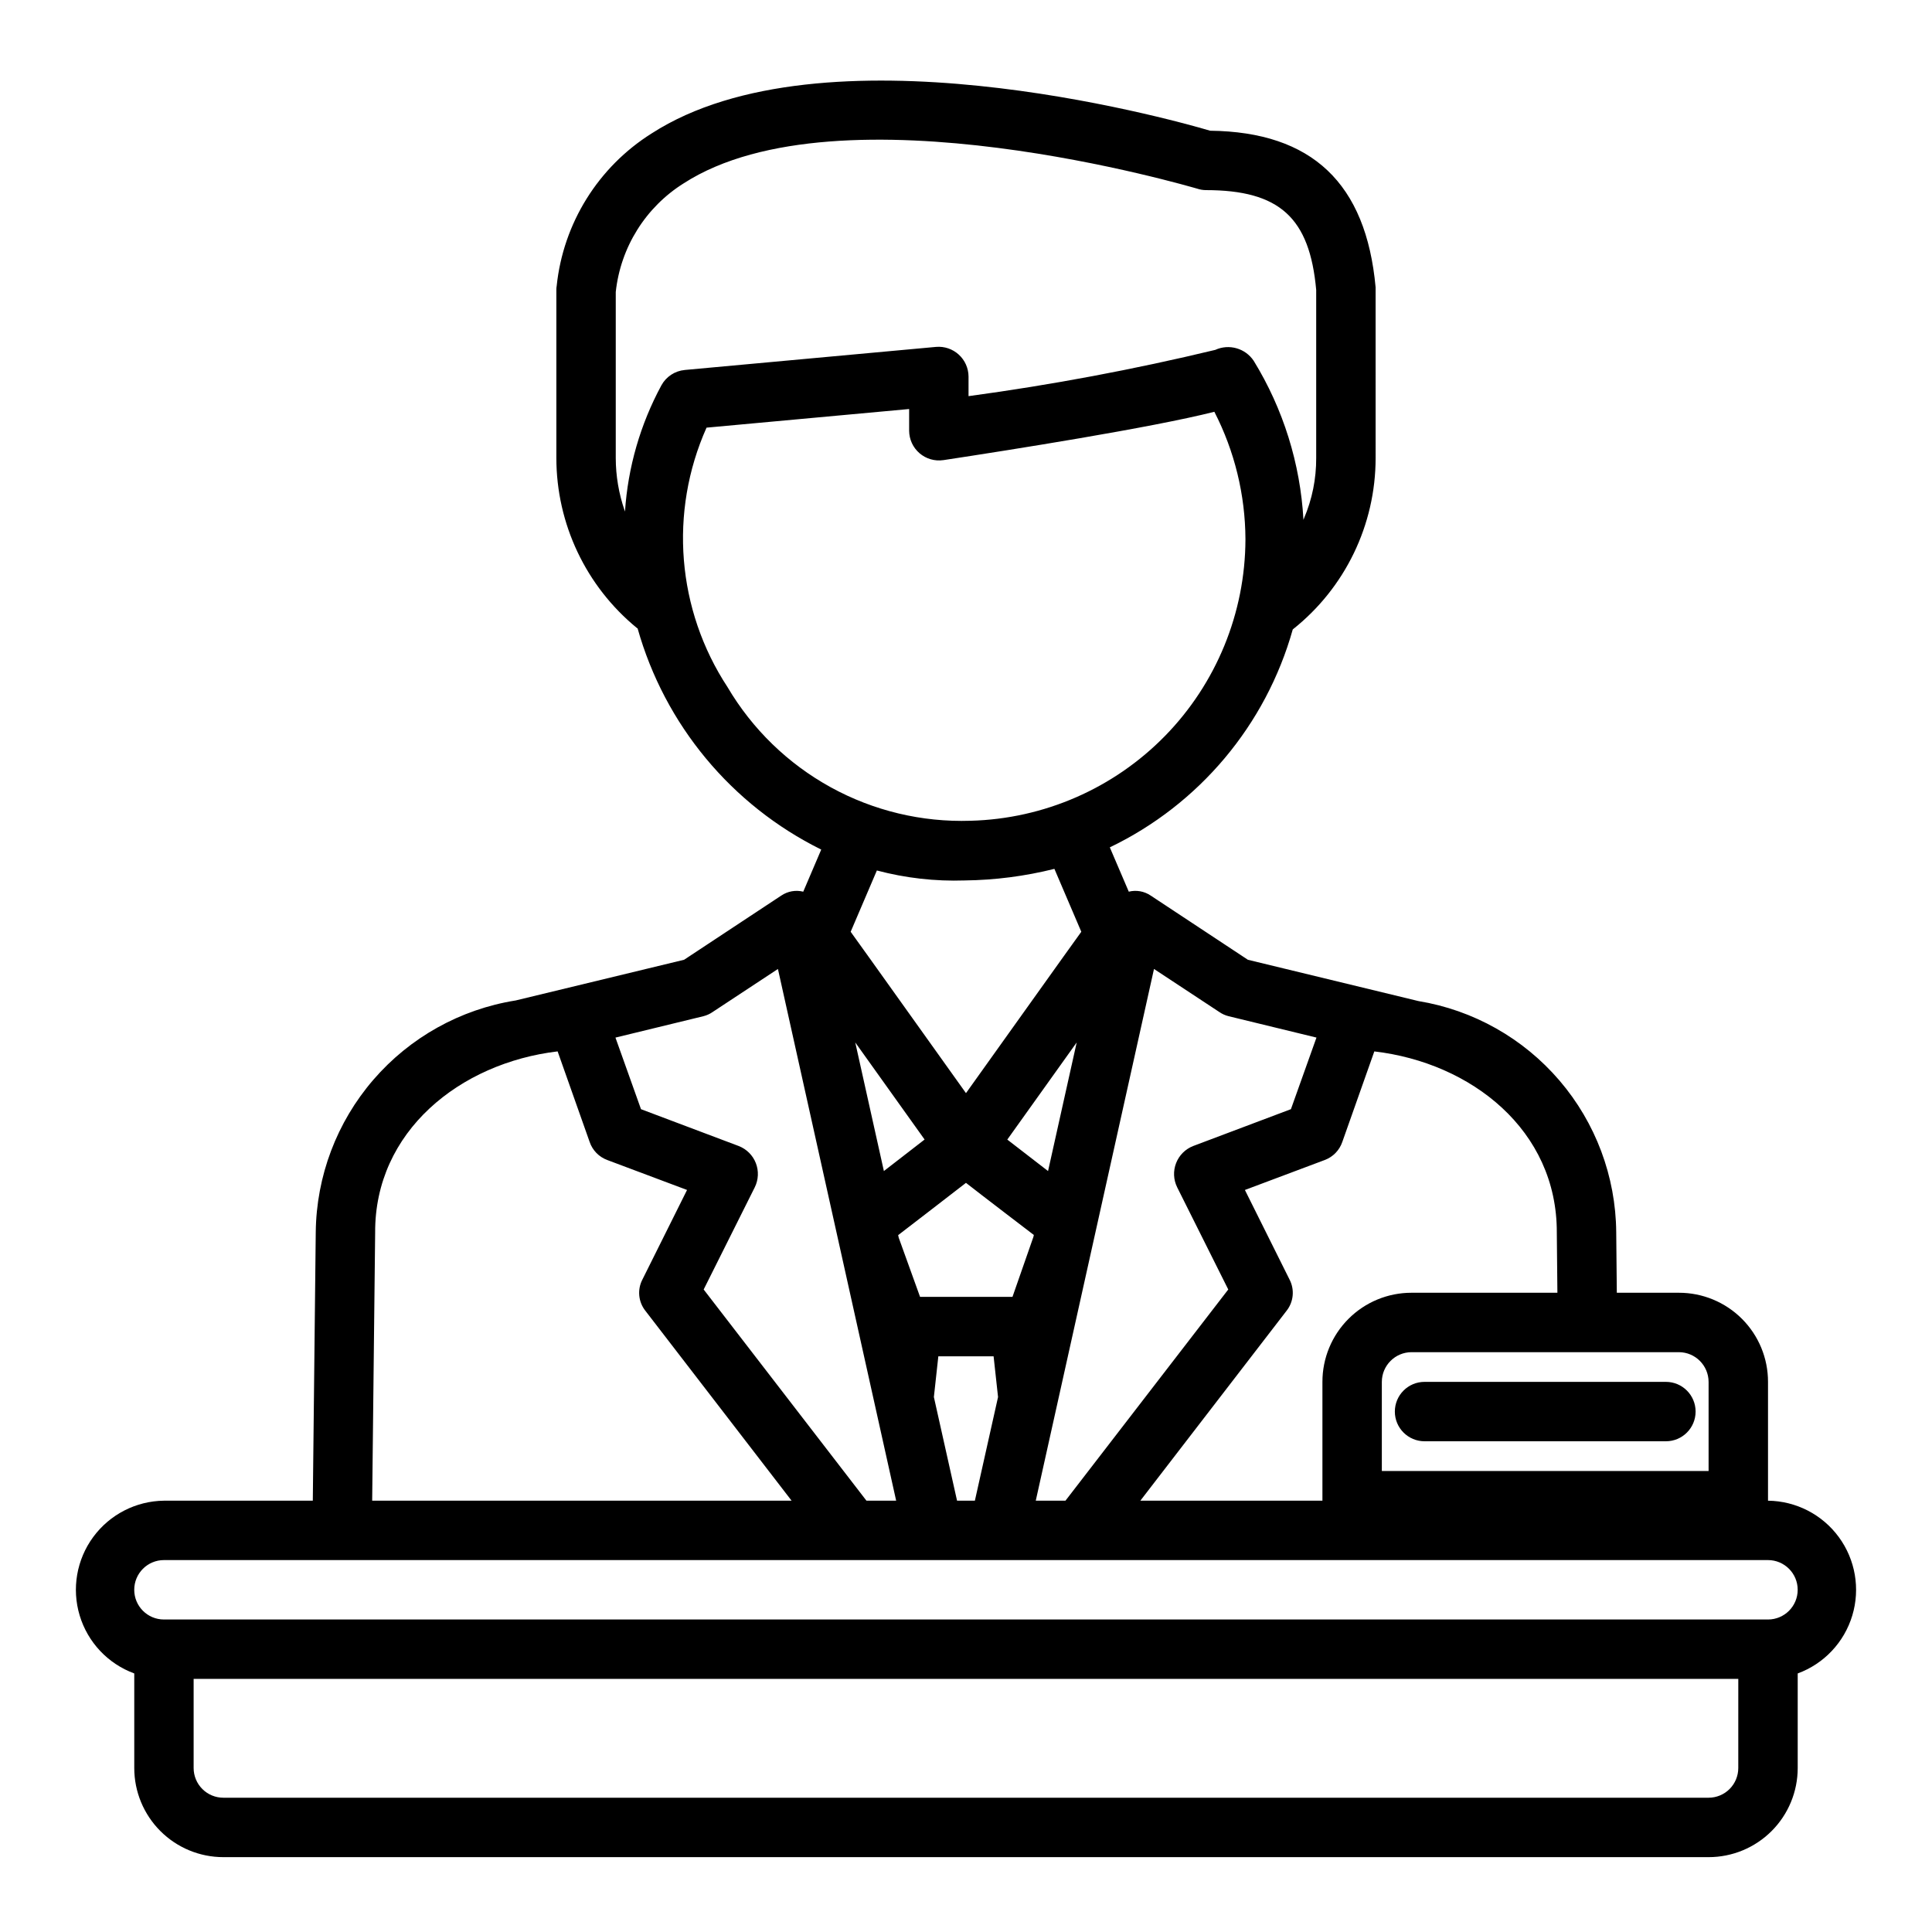 <?xml version="1.0" encoding="UTF-8"?>
<!-- Uploaded to: SVG Repo, www.svgrepo.com, Generator: SVG Repo Mixer Tools -->
<svg fill="#000000" width="800px" height="800px" version="1.1" viewBox="144 144 512 512" xmlns="http://www.w3.org/2000/svg">
 <path d="m521.52 510.21h63.961c4.348 0 7.871 3.523 7.871 7.871s-3.523 7.871-7.871 7.871h-63.961c-4.348 0-7.871-3.523-7.871-7.871s3.523-7.871 7.871-7.871zm98.891 77.27v25.066c0 6.262-2.488 12.27-6.914 16.699-4.43 4.43-10.438 6.918-16.699 6.918h-393.6c-6.266 0-12.273-2.488-16.699-6.918-4.43-4.43-6.918-10.438-6.918-16.699v-25.066c-6.965-2.562-12.324-8.246-14.465-15.355-2.141-7.106-0.816-14.805 3.574-20.785 4.391-5.984 11.34-9.555 18.762-9.641h39.445l0.781-71.164c0.16-14.84 5.57-29.148 15.266-40.383 9.695-11.238 23.055-18.684 37.715-21.02l44.633-10.785 25.742-17.004v0.004c1.707-1.164 3.828-1.543 5.836-1.043l4.766-11.16v0.004c-23.785-11.777-41.469-33.074-48.668-58.621-0.07-0.051-0.117-0.051-0.191-0.109-13.492-11.059-21.32-27.582-21.336-45.027v-44.555c-0.012-0.344 0.016-0.688 0.082-1.023 1.727-16.645 11.016-31.566 25.188-40.465 45.344-29.207 136.27-4.172 147.99-0.707 27 0.316 41.328 13.934 43.848 41.484l0.004 45.266c0 17.695-8.086 34.422-21.957 45.414-7.121 25.32-24.781 46.355-48.484 57.754 1.555 3.629 3.387 7.914 5.027 11.746h-0.004c2.004-0.5 4.121-0.121 5.828 1.043l25.742 17.004 45.184 10.941c14.555 2.394 27.793 9.852 37.387 21.059 9.59 11.203 14.918 25.434 15.039 40.184l0.156 16.059h16.453c6.266-0.008 12.277 2.477 16.711 6.91 4.43 4.43 6.914 10.441 6.906 16.707v31.488c7.422 0.086 14.371 3.656 18.762 9.641 4.391 5.981 5.715 13.68 3.574 20.785-2.141 7.109-7.496 12.793-14.465 15.355zm-246.79-45.781h7.871l-31.332-140.91-17.32 11.414h0.004c-0.742 0.512-1.57 0.883-2.441 1.102l-23.301 5.668 6.769 18.973 25.898 9.762c2.082 0.809 3.731 2.453 4.539 4.535s0.703 4.406-0.289 6.406l-13.539 27.078zm93.52-129.5-17.32-11.414-31.332 140.91h7.871l43.141-55.969-13.539-27.078v-0.004c-0.992-2-1.094-4.324-0.285-6.406s2.453-3.727 4.535-4.535l25.898-9.762 6.769-18.973-23.301-5.668c-0.871-0.219-1.699-0.59-2.438-1.102zm-69.512 129.5h4.723l6.141-27.473-1.18-10.785h-14.645l-1.18 10.785zm-15.609-70.375 0.152 0.684 5.656 15.68h24.488l5.543-15.883 0.117-0.527c-0.004 0-14.496-11.066-17.984-13.809-2.84 2.231-17.973 13.855-17.973 13.855zm47.316-51.066-18.391 25.742 10.773 8.32v0.004l0.027 0.02zm-58.684 0 7.59 34.094 0.023-0.02-0.004-0.012 10.766-8.336zm147.42 82.082c-4.34 0.012-7.859 3.527-7.871 7.871v23.617h86.594v-23.617c-0.016-4.344-3.531-7.859-7.875-7.871zm-9.863-79.703-8.477 23.969c-0.75 2.215-2.457 3.981-4.644 4.801l-21.176 7.949 11.809 23.695c1.418 2.691 1.105 5.969-0.789 8.348l-38.73 50.301h48.254v-31.488c-0.008-6.266 2.481-12.277 6.91-16.707 4.43-4.434 10.441-6.918 16.707-6.91h38.652l-0.156-15.902c0.113-27.246-22.746-45.066-48.359-48.055zm-182.74-180.59 66.613-6.117h-0.004c2.203-0.184 4.379 0.559 6.008 2.047 1.633 1.488 2.566 3.59 2.586 5.797v5.211c21.988-2.981 43.809-7.07 65.383-12.262 3.648-1.664 7.965-0.438 10.191 2.898 7.824 12.738 12.352 27.227 13.184 42.152 0.047-0.129 0.102-0.285 0.148-0.406 2.156-5.051 3.254-10.488 3.227-15.98v-44.555c-1.73-19.129-9.684-26.449-29.285-26.449h0.004c-0.777-0.012-1.551-0.145-2.285-0.395-0.945-0.234-94.621-28.102-136.03-1.418-10.109 6.332-16.754 16.953-18.027 28.812v44.004c0.008 4.742 0.809 9.453 2.363 13.934l0.086 0.258h-0.004c0.773-11.719 4.062-23.133 9.652-33.461 1.258-2.301 3.574-3.824 6.188-4.066zm75.766 119.46v0.004c19.445-0.516 37.922-8.586 51.52-22.496 13.594-13.914 21.234-32.574 21.301-52.023v-0.094c-0.047-11.75-2.871-23.32-8.238-33.77-16.75 4.242-54.258 10.148-71.832 12.816v-0.004c-2.266 0.332-4.562-0.336-6.301-1.828-1.734-1.492-2.738-3.66-2.754-5.949v-5.766l-53.695 4.938 0.004-0.004c-9.98 22.371-7.883 48.281 5.559 68.758 6.57 11.148 16.023 20.316 27.359 26.551 11.34 6.234 24.145 9.297 37.078 8.871zm-24.855 13.18-6.945 16.246c0.414 0.504 30.125 42.176 30.559 42.758 0.297-0.391 30.242-42.391 30.562-42.762l-7.129-16.672c-7.773 1.945-15.75 2.977-23.762 3.07-7.848 0.262-15.695-0.629-23.285-2.641zm-133.75 167.01h111.15l-38.73-50.301c-1.895-2.379-2.203-5.656-0.785-8.348l11.809-23.695-21.176-7.949c-2.191-0.82-3.898-2.586-4.644-4.801l-8.48-23.973c-25.879 3.074-48.52 21.219-48.355 48.059zm-55.184 31.488h425.09c4.348 0 7.871-3.523 7.871-7.871s-3.523-7.875-7.871-7.875h-425.09c-4.348 0-7.871 3.527-7.871 7.875s3.523 7.871 7.871 7.871zm417.22 15.742h-409.35v23.617c0 2.09 0.832 4.09 2.309 5.566 1.477 1.477 3.477 2.305 5.566 2.305h393.6c2.086 0 4.09-0.828 5.566-2.305 1.473-1.477 2.305-3.477 2.305-5.566z"/>
</svg>